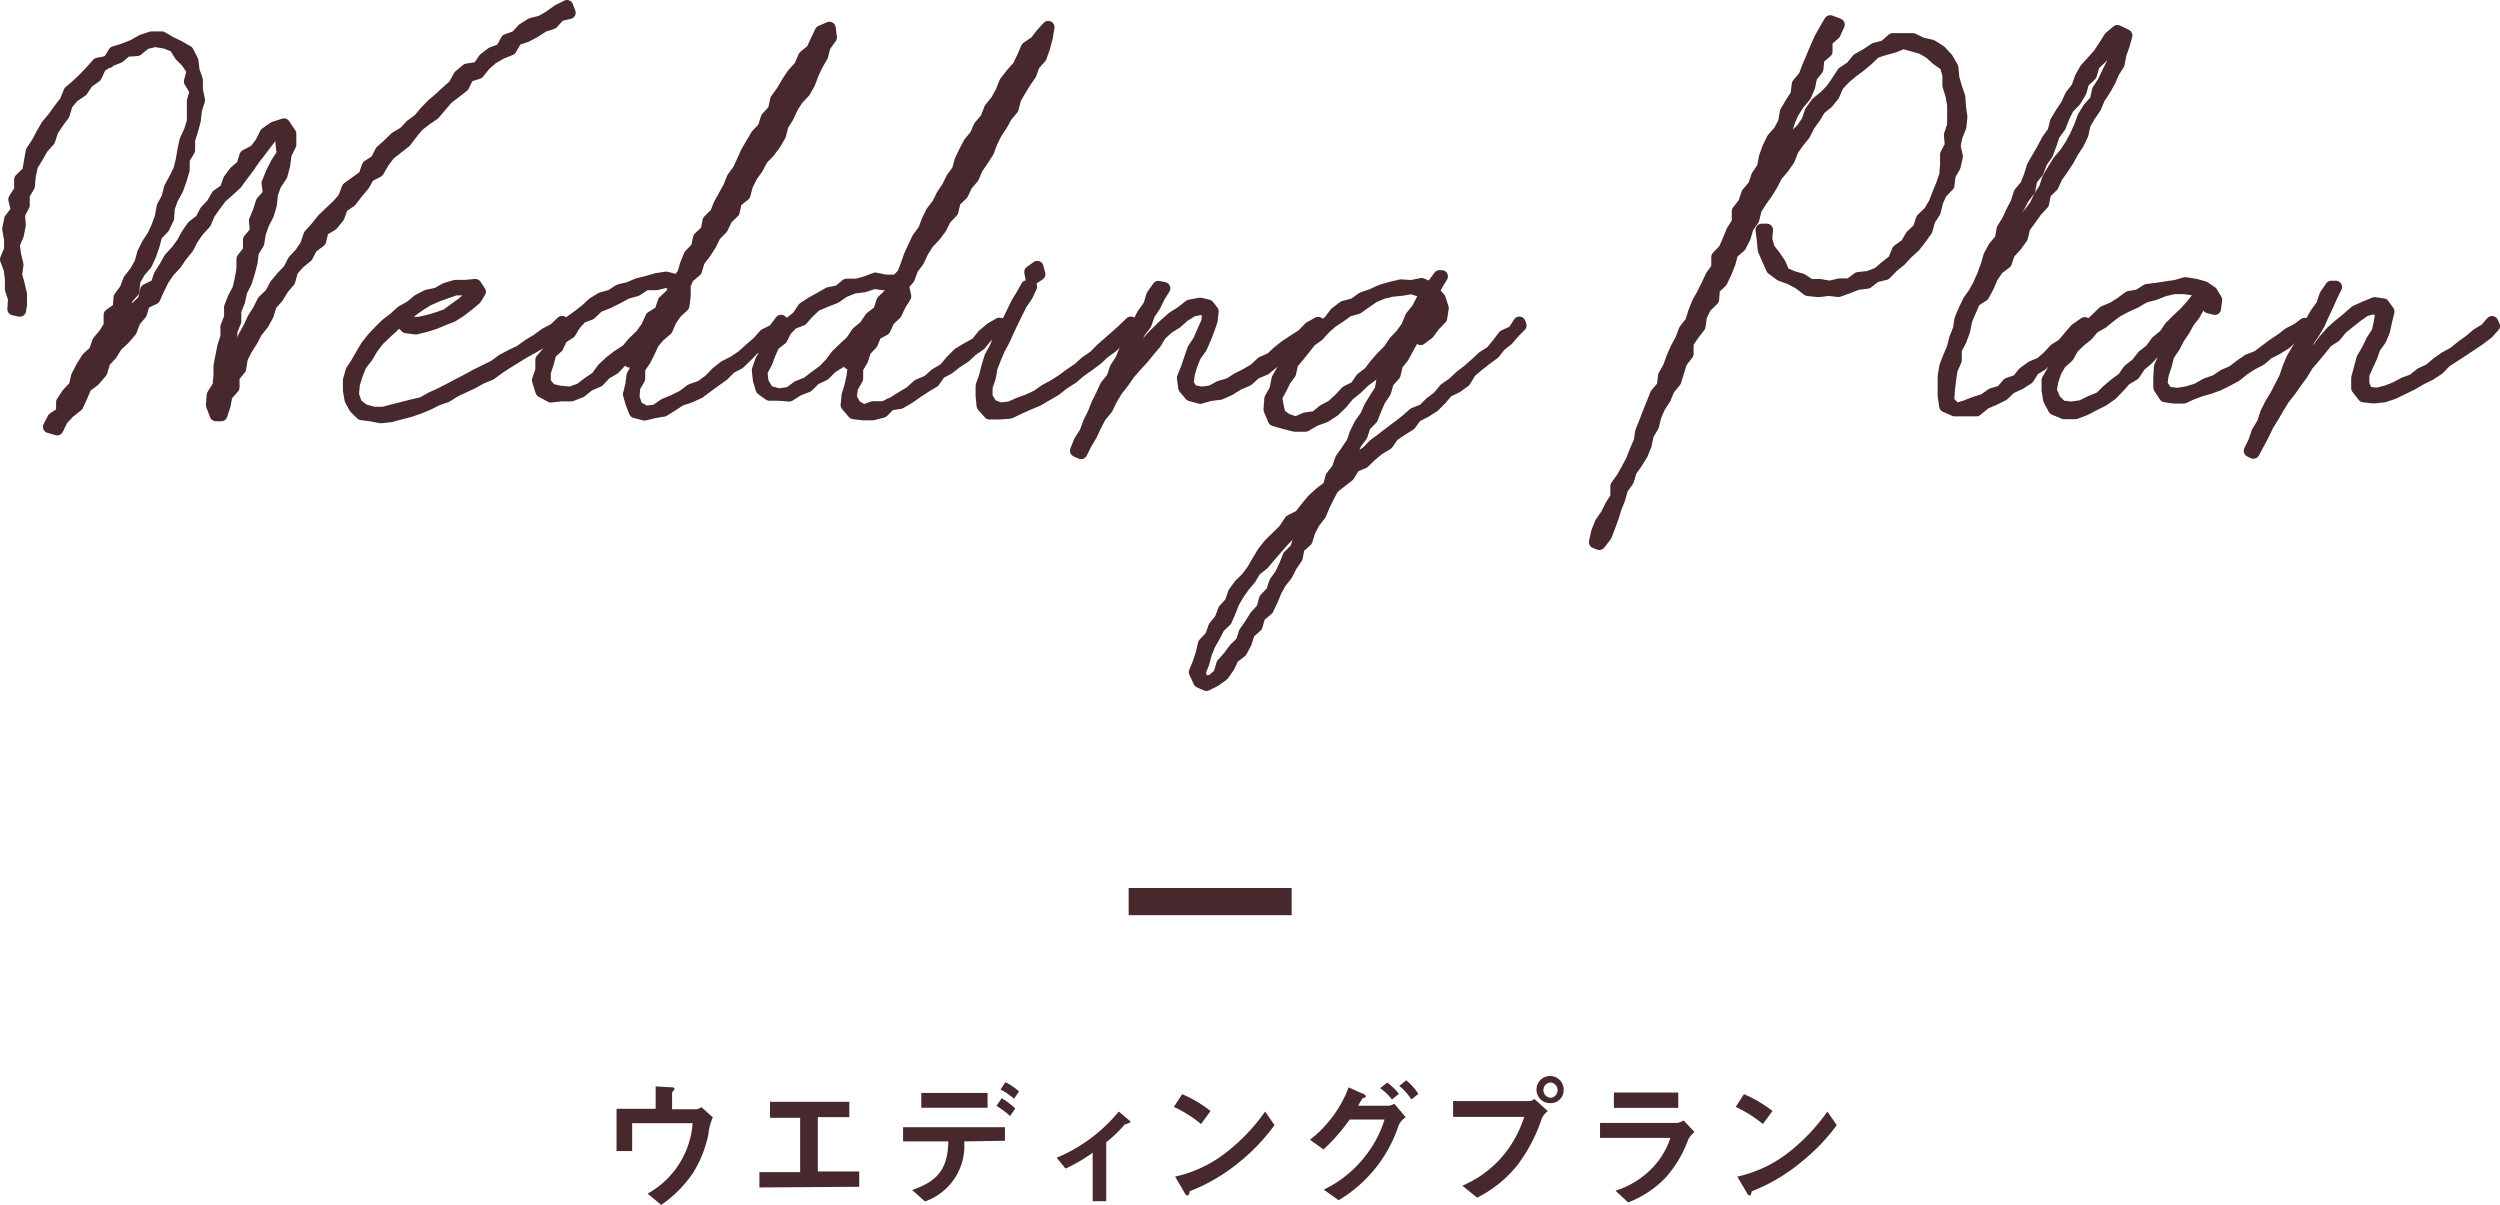 <svg xmlns="http://www.w3.org/2000/svg" width="184.09" height="88.73" viewBox="0 0 184.09 88.73"><defs><style>.cls-1,.cls-3{fill:none;stroke:#46282d;}.cls-1{stroke-miterlimit:10;stroke-width:2px;}.cls-2{fill:#46282d;}.cls-3{stroke-linecap:round;stroke-linejoin:round;stroke-width:0.92px;}</style></defs><title>h_w_plan</title><g id="レイヤー_2" data-name="レイヤー 2"><g id="レイヤー_1-2" data-name="レイヤー 1"><line class="cls-1" x1="83.11" y1="66.39" x2="95.11" y2="66.39"/><path class="cls-2" d="M52.17,83.48A8.6,8.6,0,0,1,51,86.42a9.22,9.22,0,0,1-2.31,2.31l-1-.84A6.44,6.44,0,0,0,51,82.71H46.55v2.05H45.4V81.65h2.88V80l1.06.06c.2,0,.32,0,.32.14s0,0-.07.11-.1.11-.1.16v1.21h1.79a.66.66,0,0,0,.36-.16l.85.76A3.73,3.73,0,0,0,52.17,83.48Z"/><path class="cls-2" d="M55.92,87.44V86.31h3v-4H56.7V81.13h5.84v1.13H60.22v4h3.05v1.13Z"/><path class="cls-2" d="M71,84.05a4.33,4.33,0,0,1-2.89,4.42l-.94-.84c1.76-.62,2.62-1.44,2.66-3.58H66.5V83H74v1Zm-3.16-2.48V80.48h4.88v1.09Zm6.54.61a7,7,0,0,0-1-.75l.38-.56a5.5,5.5,0,0,1,1,.75Zm.29-1.27a4.38,4.38,0,0,0-1-.68l.37-.54a4.57,4.57,0,0,1,1,.68Z"/><path class="cls-2" d="M82.82,82.8a9.66,9.66,0,0,1-1.36,1.31v4.34h-1V84.88a11.51,11.51,0,0,1-2,1.17l-.65-.8a11.74,11.74,0,0,0,4.57-3.4l.8.67s.07.06.07.1S82.9,82.79,82.82,82.8Z"/><path class="cls-2" d="M88.44,82.77a9,9,0,0,0-2-1.26l.61-.94a9.27,9.27,0,0,1,2.09,1.24Zm2.92,2.72a13.42,13.42,0,0,1-3.76,2.23c0,.14-.07.31-.15.31s-.15-.06-.22-.19l-.7-1.2a9.34,9.34,0,0,0,3.7-1.73,14,14,0,0,0,2.93-3.06l.69,1A14.06,14.06,0,0,1,91.36,85.49Z"/><path class="cls-2" d="M103,82.84a10.06,10.06,0,0,1-4.43,5.54l-1.1-.78a8.52,8.52,0,0,0,3.2-2.65,8.09,8.09,0,0,0,1.28-2.51H99.38a13.63,13.63,0,0,1-1.92,2.2l-1-.71a8.9,8.9,0,0,0,2.85-3.86l1,.45c.08,0,.26.12.26.21s-.06.08-.23.14a5.71,5.71,0,0,0-.33.55h2.23a.81.81,0,0,0,.43-.15l.84,1A1.44,1.44,0,0,0,103,82.84Zm-.5-1.88a4,4,0,0,0-.87-.83l.52-.41a4,4,0,0,1,.86.83Zm1.43,0a4.45,4.45,0,0,0-.89-1l.51-.41a4.3,4.3,0,0,1,.89,1Z"/><path class="cls-2" d="M113.53,82.37a12,12,0,0,1-1.76,3.38,8.82,8.82,0,0,1-3,2.44l-1.09-.88a8,8,0,0,0,3.32-2.62,8.62,8.62,0,0,0,1.24-2.45H107V81.08h5.65a.57.57,0,0,0,.33-.16l1,.9A1.33,1.33,0,0,0,113.53,82.37Zm.67-1.14a1,1,0,1,1,.94-1A.95.95,0,0,1,114.2,81.23Zm0-1.52a.56.56,0,0,0-.55.56.57.57,0,0,0,.55.57.57.57,0,0,0,0-1.13Z"/><path class="cls-2" d="M124.31,83.92a8.5,8.5,0,0,1-1.65,2.78,7.49,7.49,0,0,1-2.77,1.84l-.93-.86a6.52,6.52,0,0,0,2.8-1.77A5.81,5.81,0,0,0,123,83.79h-5.18v-1.1h5.66a1.17,1.17,0,0,0,.49-.19l.81.86A1.67,1.67,0,0,0,124.31,83.92Zm-5.47-2.34V80.45h4.74v1.13Z"/><path class="cls-2" d="M129.81,82.77a9,9,0,0,0-2-1.26l.61-.94a9.33,9.33,0,0,1,2.1,1.24Zm2.92,2.72A13.28,13.28,0,0,1,129,87.72c-.05.14-.07.31-.15.31s-.15-.06-.22-.19l-.7-1.2a9.36,9.36,0,0,0,3.71-1.73,14.09,14.09,0,0,0,2.92-3.06l.69,1A14.06,14.06,0,0,1,132.73,85.49Z"/><path class="cls-2" d="M6.71,5.26l.49-.55L8,4.55l.42-.69.72-.22.67-.27L10.46,3l.7-.23.75,0,.65.38.61.29.64.37.34.66.09.73.24.69,0,.74.16.74-.23.74-.08.74-.19.72-.23.71,0,.77-.4.67v.78l-.21.71-.25.71-.37.67-.26.7-.06.78-.33.69-.54.56-.19.73-.24.7-.31.68-.5.58-.36.65-.09.79L9.31,22l-.13.77-.38.64L8.26,24,8,24.69l-.46.58-.41.63-.25.71-.46.59-.22.72-.28.69-.48.73L6,28.69,6.22,28l.64-.45L7,26.69l.42-.6.66-.43L8.37,25l.43-.58.54-.51.21-.75.52-.52.53-.52.18-.76.75-.36.24-.71.39-.62.36-.64.5-.54.43-.59.35-.64.41-.59.6-.46.34-.65.5-.53.36-.63.62-.43.25-.72.42-.57.56-.48.23-.73.7-.37.44-.57.34-.69.61-.43.73-.23.45.67v.8l-.35.72-.1.79-.2.76-.45.66-.25.71-.08.77-.21.72-.35.68-.25.71L19,17.9l-.4.66-.09.76-.19.72-.22.72-.35.68-.16.74-.28.7v.78l-.29.71v.77l-.36.7-.25.72,0,.77-.28.72.08.77.28-.67.27-.69.36-.64.29-.68.32-.67.27-.69.36-.65.31-.67.4-.63.33-.66.55-.52.35-.66.47-.57.52-.54.34-.66.51-.55.41-.61.25-.74.5-.55.46-.58.54-.52.54-.51.5-.56.28-.74.62-.45.6-.43.26-.74.63-.41.34-.68.54-.48.52-.51.64-.38.5-.53.59-.43.47-.56.5-.52.55-.47.53-.49.55-.49.37-.68.56-.47L35.23,5l.43-.64.57-.44.71-.26.38-.7L38,2.72l.51-.55.62-.39.72-.18.63-.37L41.1.79l.65-.33.18.48-.73.17-.53.58L40,1.91l-.61.4-.66.35L38,2.9l-.41.72-.7.28-.65.38-.56.49-.47.59-.76.24-.35.73-.58.45-.59.45-.49.57-.48.57-.61.42-.59.46-.47.57-.45.6-.59.46-.59.46-.45.6-.38.66-.7.37-.38.66-.48.57-.45.59-.64.44-.27.74-.47.57-.69.41-.19.79-.62.46-.35.67-.6.49-.49.56-.21.76-.48.57-.39.64-.5.56-.22.74-.36.65-.47.59-.35.66-.4.63-.33.66-.12.76-.49.6,0,.78-.52.6-.14.73-.23.71H15.9l-.28-.74.06-.73.43-.68.07-.73v-.74l.14-.71.14-.72.23-.7,0-.75.27-.69,0-.75.27-.69.35-.66.16-.72.13-.72v-.76l.48-.62,0-.79.51-.61-.07-.8.28-.67.22-.7.53-.59-.1-.8.3-.75.36-.71.45-.7-.09-.83,0-.74-.74.23-.45.59-.44.58-.44.57-.41.6-.44.58-.44.6-.55.51-.57.5-.44.59-.43.61-.3.7-.51.55-.42.6-.35.67-.47.58-.42.61-.51.55-.42.62-.33.67-.31.69-.76.36-.22.75-.48.57-.27.72-.49.57-.56.52-.39.63-.51.55-.22.75L6.92,28l-.63.47-.29.7-.32.69-.62.49-.51.55-.34.7-.59-.17.32-.61.65-.43,0-.78L5,29l.52-.55.17-.74L6.06,27l.39-.62L7,25.88l.24-.71.48-.58L8.09,24l0-.81.67-.48.06-.8.44-.6.26-.69L10,20l.36-.64.2-.73.33-.66.41-.62.31-.68.25-.7.13-.75.36-.65.18-.73.36-.66.33-.67.18-.72.12-.73.16-.72L14,9.64l.22-.71,0-.75,0-.74.21-.73L14,6l.21-.79-.42-.64-.51-.52-.39-.64-.7-.28L11.42,3l-.73.18-.6.49-.78.05-.57.48L8,4.48l-.62.41-.34.73-.61.43-.41.62-.64.43-.48.57-.22.75L4.25,9l-.41.62-.23.71-.51.57-.37.65-.39.64-.16.74-.07.76-.38.66,0,.76-.35.68.06.77-.14.73L1,18l.09.75.18.74-.1.74.19.72.17.71v.78l-.07.42L1,22.76,1.05,22l-.23-.7,0-.74-.09-.73L.46,19.1l.3-.73v-.74l-.14-.76.15-.73.5-.65-.2-.81L1.5,14l0-.78.59-.58.13-.74.13-.75.41-.62.35-.66.37-.64.48-.57.43-.6.45-.58.29-.72.56-.48L6.2,5.8Z"/><path class="cls-3" d="M6.71,5.26l.49-.55L8,4.55l.42-.69.72-.22.67-.27L10.46,3l.7-.23.75,0,.65.38.61.29.64.37.34.66.09.73.24.69,0,.74.16.74-.23.74-.08.74-.19.72-.23.71,0,.77-.4.67v.78l-.21.71-.25.71-.37.67-.26.7-.06.78-.33.69-.54.56-.19.73-.24.7-.31.68-.5.58-.36.65-.09.79L9.31,22l-.13.77-.38.64L8.26,24,8,24.69l-.46.58-.41.63-.25.71-.46.59-.22.72-.28.69-.48.73L6,28.69,6.22,28l.64-.45L7,26.69l.42-.6.66-.43L8.37,25l.43-.58.54-.51.21-.75.52-.52.53-.52.18-.76.75-.36.24-.71.39-.62.36-.64.5-.54.43-.59.35-.64.41-.59.6-.46.34-.65.5-.53.36-.63.62-.43.25-.72.42-.57.56-.48.23-.73.7-.37.44-.57.34-.69.61-.43.73-.23.45.67v.8l-.35.72-.1.79-.2.76-.45.66-.25.71-.08.77-.21.72-.35.68-.25.71L19,17.9l-.4.66-.09.76-.19.72-.22.72-.35.68-.16.74-.28.7v.78l-.29.71v.77l-.36.7-.25.72,0,.77-.28.72.08.77.28-.67.27-.69.36-.64.29-.68.32-.67.27-.69.36-.65.31-.67.4-.63.33-.66.55-.52.35-.66.47-.57.52-.54.34-.66.51-.55.41-.61.25-.74.5-.55.46-.58.54-.52.54-.51.5-.56.28-.74.62-.45.6-.43.26-.74.63-.41.34-.68.54-.48.52-.51.64-.38.5-.53.59-.43.47-.56.5-.52.55-.47.53-.49.55-.49.37-.68.56-.47L35.23,5l.43-.64.57-.44.71-.26.38-.7L38,2.72l.51-.55.62-.39.72-.18.63-.37L41.1.79l.65-.33.18.48-.73.17-.53.58L40,1.91l-.61.4-.66.35L38,2.9l-.41.72-.7.28-.65.38-.56.49-.47.59-.76.24-.35.73-.58.45-.59.45-.49.57-.48.57-.61.42-.59.46-.47.57-.45.6-.59.46-.59.46-.45.6-.38.66-.7.37-.38.66-.48.57-.45.59-.64.44-.27.74-.47.57-.69.41-.19.79-.62.46-.35.67-.6.49-.49.56-.21.76-.48.57-.39.64-.5.56-.22.74-.36.65-.47.59-.35.66-.4.63-.33.66-.12.76-.49.6,0,.78-.52.6-.14.73-.23.71H15.9l-.28-.74.06-.73.43-.68.07-.73v-.74l.14-.71.14-.72.23-.7,0-.75.27-.69,0-.75.27-.69.35-.66.16-.72.13-.72v-.76l.48-.62,0-.79.51-.61-.07-.8.28-.67.22-.7.53-.59-.1-.8.3-.75.36-.71.45-.7-.09-.83,0-.74-.74.23-.45.59-.44.58-.44.57-.41.6-.44.58-.44.6-.55.51-.57.5-.44.59-.43.61-.3.7-.51.55-.42.6-.35.67-.47.58-.42.61-.51.55-.42.62-.33.67-.31.69-.76.36-.22.75-.48.57-.27.72-.49.57-.56.52-.39.63-.51.55-.22.75L6.92,28l-.63.47-.29.7-.32.69-.62.49-.51.55-.34.7-.59-.17.32-.61.65-.43,0-.78L5,29l.52-.55.17-.74L6.06,27l.39-.62L7,25.88l.24-.71.48-.58L8.09,24l0-.81.67-.48.06-.8.44-.6.26-.69L10,20l.36-.64.2-.73.33-.66.41-.62.31-.68.25-.7.13-.75.36-.65.18-.73.36-.66.33-.67.18-.72.12-.73.16-.72L14,9.64l.22-.71,0-.75,0-.74.21-.73L14,6l.21-.79-.42-.64-.51-.52-.39-.64-.7-.28L11.42,3l-.73.18-.6.49-.78.05-.57.48L8,4.48l-.62.41-.34.73-.61.43-.41.62-.64.43-.48.57-.22.75L4.25,9l-.41.62-.23.71-.51.57-.37.65-.39.64-.16.74-.07.76-.38.66,0,.76-.35.68.06.77-.14.73L1,18l.09.75.18.74-.1.74.19.72.17.71v.78l-.07.42L1,22.76,1.05,22l-.23-.7,0-.74-.09-.73L.46,19.1l.3-.73v-.74l-.14-.76.15-.73.5-.65-.2-.81L1.5,14l0-.78.59-.58.13-.74.13-.75.41-.62.35-.66.37-.64.48-.57.43-.6.45-.58.29-.72.56-.48L6.2,5.8Z"/><path class="cls-2" d="M27,26.29l-.46.59-.28.7-.22.72-.07.75.24.72.57.44.71.2.75,0,.71-.19.72-.18.71-.18.73-.17.65-.37.67-.3.66-.34.66-.35.66-.34.65-.36.67-.33.67-.33.6-.44.66-.35.67-.32.6-.44.64-.38.6-.44.66-.35.56-.53.15.26-.49.47-.62.38-.61.39-.63.37-.64.35-.61.38-.62.38-.61.4-.58.43-.68.28-.63.35-.66.31-.66.31-.62.39-.69.24-.65.33-.67.28-.7.24-.7.18-.71.19-.73.08-.71-.14-.7-.09L26.14,30l-.32-.59-.11-.69,0-.71.19-.69.39-.6.35-.61L27,25.5l.45-.57.5-.53.52-.51.58-.44.54-.49.64-.36.57-.47.65-.34.73-.15.64-.36.7-.21.74,0L35,21l.32.48L35,22l-.54.45-.56.43-.6.38-.66.26-.65.27-.67.21-.69.17-.71-.09-.52-.51-.53.5-.52.48-.52.5-.43.57Zm7.29-5-.74,0-.7.24-.69.25-.67.3-.63.39-.59.43-.61.41.49.48.7,0,.68-.15.68-.2.68-.24.58-.43.58-.41.53-.47.3-.53Z"/><path class="cls-3" d="M27,26.29l-.46.59-.28.7-.22.72-.07.75.24.72.57.44.71.2.75,0,.71-.19.72-.18.71-.18.73-.17.65-.37.67-.3.66-.34.66-.35.66-.34.65-.36.67-.33.67-.33.6-.44.66-.35.67-.32.6-.44.64-.38.6-.44.66-.35.56-.53.15.26-.49.47-.62.38-.61.39-.63.37-.64.35-.61.38-.62.38-.61.4-.58.43-.68.28-.63.35-.66.31-.66.31-.62.39-.69.24-.65.33-.67.28-.7.24-.7.18-.71.19-.73.08-.71-.14-.7-.09L26.14,30l-.32-.59-.11-.69,0-.71.19-.69.39-.6.35-.61L27,25.5l.45-.57.5-.53.52-.51.58-.44.54-.49.64-.36.57-.47.65-.34.73-.15.64-.36.7-.21.74,0L35,21l.32.48L35,22l-.54.45-.56.43-.6.38-.66.26-.65.27-.67.21-.69.17-.71-.09-.52-.51-.53.5-.52.48-.52.5-.43.57Zm7.29-5-.74,0-.7.24-.69.25-.67.3-.63.39-.59.43-.61.41.49.48.7,0,.68-.15.68-.2.68-.24.58-.43.58-.41.53-.47.3-.53Z"/><path class="cls-2" d="M56.24,9.42l.24-.74L57,8.12l.17-.78.44-.61L58,6.06l.42-.62.51-.56.3-.71.59-.49L60.13,3l.32-.67.63-.27.09.7-.47.65-.18.72-.37.63-.31.66-.26.69-.35.63-.52.55-.39.61L58,8.6l-.39.62-.19.73-.36.63-.44.59-.52.54-.34.65-.43.6-.33.66-.2.73-.62.48-.17.76-.54.53-.31.67-.53.54L52.3,18l-.4.62-.45.58-.22.73-.59.49L50.4,21l0,.79-.09.72-.54.5-.4.57-.29.68-.55.46-.45.53-.29.63-.32.64-.42.61v.75l-.37.65-.05.73.24.71.67.37.75-.1.64-.44.69-.29.67-.33.6-.45.73-.26.61-.44.53-.55.59-.47.69-.35.64-.43.56-.51.57-.49.51-.57.68-.34.51-.68.35.25-.75.41-.49.54-.56.47-.61.39-.5.52-.53.51-.65.34-.52.53-.59.42-.59.43-.59.44-.67.31-.7.23-.62.4-.62.39-.72.12-.69.17-.69-.18-.25-.63-.19-.66.17-.69.09-.7.36-.63.17-.69.22-.38-.4.39-.57.27-.13-.12.55-.4.35-.61.5-.43.38-.61.26-.69.44-.45-.57.4-.42.62-.57.48-.35.7-.56.5-.5.56-.52.55-.65.39-.52.55-.71.3-.59.48-.7.27-.76,0-.73.08-.69-.37L39.63,28l.25-.73,0-.77.49-.57.34-.61.39-.6.57-.44L42,23.7l.59-.42.56-.44.53-.49.61-.37.71-.2.6-.39.7-.17.66-.28.69-.17.69-.2.72-.11.86.23.41-.53.2-.7.28-.67.52-.54.16-.73.56-.52.14-.74.54-.53.27-.68.35-.63.35-.64.27-.67.43-.59.3-.65.3-.67.36-.61.37-.63ZM49.1,20.72l-.77.19-.79,0-.68.45-.73.2-.68.37-.69.34-.73.29-.56.54-.68.26-.47.52-.37.61-.61.39-.3.65-.53.48-.17.68-.24.73,0,.76.45.52.67.16.78.07.73-.26.6-.46.62-.42.45-.62.54-.51.59-.45.65-.42.48-.57.55-.52.44-.61.32-.71.67-.42.25-.75.56-.52.3-.63Zm-.73,3.59.59-.63.61-.49.19-.77.32-.66.06-.27-.39.68-.51.64-.3.78ZM60.6,3.51l.12-.62.38-.56-.64.84L60,3.73l-.36.65L59.21,5l-.5.56-.27.7-.55.53-.3.69-.21.73-.54.55-.23.73-.53.54-.23.71-.39.61-.34.65-.27.68-.36.63-.53.54-.38.62-.29.68-.37.62-.17.74-.34.65-.41.61-.48.71.57-.63.44-.58.34-.63.21-.73.61-.46.18-.75.53-.52.3-.66.51-.54.35-.64.38-.61.42-.6.19-.74.56-.51.21-.72.49-.55L58,7.89l.54-.53.34-.65L59.06,6l.43-.59.29-.66.32-.65Z"/><path class="cls-3" d="M56.24,9.42l.24-.74L57,8.12l.17-.78.44-.61L58,6.06l.42-.62.51-.56.3-.71.59-.49L60.13,3l.32-.67.63-.27.09.7-.47.65-.18.72-.37.63-.31.66-.26.69-.35.63-.52.55-.39.61L58,8.6l-.39.62-.19.73-.36.63-.44.59-.52.54-.34.65-.43.6-.33.66-.2.73-.62.48-.17.76-.54.53-.31.67-.53.54L52.3,18l-.4.62-.45.58-.22.73-.59.49L50.4,21l0,.79-.09.72-.54.5-.4.57-.29.68-.55.46-.45.53-.29.63-.32.64-.42.61v.75l-.37.65-.05.73.24.71.67.37.75-.1.64-.44.69-.29.67-.33.6-.45.73-.26.61-.44.53-.55.59-.47.69-.35.64-.43.56-.51.57-.49.51-.57.68-.34.51-.68.35.25-.75.41-.49.54-.56.47-.61.39-.5.52-.53.51-.65.34-.52.53-.59.42-.59.43-.59.44-.67.31-.7.23-.62.4-.62.39-.72.12-.69.17-.69-.18-.25-.63-.19-.66.17-.69.09-.7.36-.63.17-.69.22-.38-.4.39-.57.27-.13-.12.55-.4.35-.61.5-.43.38-.61.26-.69.44-.45-.57.4-.42.62-.57.48-.35.7-.56.5-.5.56-.52.55-.65.39-.52.55-.71.3-.59.48-.7.27-.76,0-.73.08-.69-.37L39.63,28l.25-.73,0-.77.49-.57.34-.61.39-.6.57-.44L42,23.7l.59-.42.56-.44.53-.49.61-.37.71-.2.6-.39.7-.17.66-.28.69-.17.69-.2.72-.11.86.23.41-.53.2-.7.28-.67.52-.54.16-.73.56-.52.14-.74.54-.53.27-.68.35-.63.35-.64.27-.67.43-.59.3-.65.3-.67.36-.61.37-.63ZM49.1,20.72l-.77.19-.79,0-.68.45-.73.2-.68.37-.69.34-.73.29-.56.54-.68.26-.47.52-.37.61-.61.39-.3.65-.53.48-.17.68-.24.73,0,.76.45.52.67.16.78.07.73-.26.6-.46.62-.42.45-.62.54-.51.59-.45.65-.42.48-.57.55-.52.44-.61.32-.71.67-.42.25-.75.56-.52.3-.63Zm-.73,3.59.59-.63.61-.49.19-.77.32-.66.06-.27-.39.68-.51.64-.3.78ZM60.6,3.51l.12-.62.38-.56-.64.84L60,3.73l-.36.65L59.21,5l-.5.56-.27.7-.55.53-.3.69-.21.73-.54.55-.23.73-.53.54-.23.71-.39.61-.34.65-.27.68-.36.63-.53.54-.38.62-.29.68-.37.62-.17.74-.34.65-.41.61-.48.71.57-.63.44-.58.34-.63.21-.73.61-.46.18-.75.53-.52.3-.66.51-.54.35-.64.38-.61.42-.6.19-.74.56-.51.21-.72.49-.55L58,7.89l.54-.53.34-.65L59.06,6l.43-.59.29-.66.32-.65Z"/><path class="cls-2" d="M72.14,9.32l.5-.59L72.92,8l.48-.59.36-.66.28-.7.47-.6L75,4.9l.33-.68.3-.69.65-.45.43-.56L77.19,2l-.13.78-.2.75-.25.69-.5.56-.25.69L75.49,6l-.38.62-.37.63L74.55,8l-.47.56-.35.64-.41.61-.32.66-.26.69-.39.61-.42.61-.29.68-.48.56-.32.67-.55.52-.18.76-.52.54-.33.66-.44.59-.51.54-.39.62-.31.67-.44.59-.26.7-.44.52.17.83-.39.62-.3.64-.52.49-.31.67-.65.35-.28.68-.5.53-.22.69-.37.63v.75l-.37.65-.11.74.37.65.62.33.68-.25.79,0,.69-.32.63-.4.65-.39.56-.51.72-.3.56-.5.66-.39.5-.59.54-.54.66-.4.67-.37.48-.6.57-.48.61-.36.28.07-.66.42-.57.44-.47.58-.6.41-.53.5-.61.39-.57.45-.65.34-.44.63-.63.38-.61.4-.6.42-.63.37-.76.12L65,30.3l-.72.19-.72,0-.7-.08-.5-.58.07-.73.21-.68.15-.68.09-.72.26-.66.3-.49-.47.46-.42.43-.21-.22.59-.34.33-.64.52-.42.43-.6.2-.71.39-.72-.43.74-.47.59-.49.56-.46.59-.6.47-.48.58-.65.4-.53.53L60,27.9l-.54.53-.7.27-.64.41-.75-.06-.71,0-.56-.4L55.9,28l-.08-.74.24-.7.36-.61.32-.64.41-.58.45-.55.61-.4.55-.45.42-.63.6-.39.63-.35.63-.36.72-.14.58-.48h.76l.68-.19.68-.26.71.15.86,0,.48-.49.26-.67.24-.69.3-.65.31-.65.44-.59.25-.68.32-.65.45-.58.32-.65.4-.6.32-.65.43-.59.2-.71.31-.66.33-.63.47-.57Zm-7,11.6-.77-.1-.74.24-.77.1-.72.29-.64.44-.72.28-.72.31L59.5,23l-.46.53-.7.27-.48.5-.33.64-.57.44-.29.64-.24.65-.38.7.09.79.41.68.78.22.79-.11.63-.46.7-.28.59-.46.61-.44.52-.54.45-.6.54-.52.55-.51.42-.63.58-.48.42-.63.62-.47.24-.75.55-.52.32-.63Zm-.53,3.32.47-.5.38-.67.5-.57.25-.72,0-.3-.44.65-.5.66-.32.76ZM76.5,3.43l.38-.5L77,2.36l-.59.71L76,3.69l-.29.69L75.23,5l-.48.57-.3.69-.25.71-.6.51-.34.65L73,8.82l-.52.56-.28.69-.3.67-.52.54-.27.68-.39.61-.39.62-.37.63-.19.72-.47.58-.33.65-.39.62-.3.67-.23.7-.36.62.38-.58.3-.66.49-.54.33-.65.55-.51.17-.75.52-.52.32-.66.42-.59.5-.54.37-.63.28-.68.41-.6L73,9.76l.42-.6.32-.65L74.22,8l.29-.66L75,6.71,75.16,6l.55-.52.09-.77.53-.55Z"/><path class="cls-3" d="M72.14,9.32l.5-.59L72.92,8l.48-.59.36-.66.28-.7.47-.6L75,4.9l.33-.68.3-.69.65-.45.43-.56L77.19,2l-.13.78-.2.75-.25.69-.5.56-.25.69L75.49,6l-.38.62-.37.63L74.55,8l-.47.56-.35.64-.41.61-.32.66-.26.69-.39.61-.42.61-.29.68-.48.56-.32.67-.55.52-.18.76-.52.54-.33.66-.44.59-.51.54-.39.62-.31.67-.44.59-.26.7-.44.52.17.83-.39.62-.3.64-.52.49-.31.67-.65.35-.28.68-.5.53-.22.69-.37.63v.75l-.37.65-.11.74.37.65.62.33.68-.25.79,0,.69-.32.63-.4.65-.39.56-.51.72-.3.56-.5.66-.39.5-.59.54-.54.66-.4.67-.37.48-.6.57-.48.61-.36.28.07-.66.42-.57.44-.47.58-.6.41-.53.5-.61.39-.57.45-.65.34-.44.63-.63.38-.61.4-.6.42-.63.37-.76.12L65,30.3l-.72.19-.72,0-.7-.08-.5-.58.07-.73.21-.68.15-.68.09-.72.26-.66.3-.49-.47.46-.42.43-.21-.22.59-.34.33-.64.52-.42.43-.6.2-.71.39-.72-.43.74-.47.59-.49.56-.46.59-.6.47-.48.58-.65.4-.53.53L60,27.9l-.54.53-.7.27-.64.41-.75-.06-.71,0-.56-.4L55.9,28l-.08-.74.24-.7.36-.61.32-.64.41-.58.45-.55.61-.4.55-.45.42-.63.6-.39.63-.35.63-.36.72-.14.58-.48h.76l.68-.19.68-.26.71.15.86,0,.48-.49.26-.67.24-.69.3-.65.31-.65.44-.59.25-.68.32-.65.45-.58.32-.65.4-.6.32-.65.43-.59.2-.71.31-.66.33-.63.47-.57Zm-7,11.6-.77-.1-.74.24-.77.1-.72.29-.64.44-.72.28-.72.31L59.5,23l-.46.53-.7.27-.48.5-.33.64-.57.44-.29.64-.24.65-.38.7.09.79.41.68.78.22.79-.11.63-.46.7-.28.59-.46.61-.44.52-.54.45-.6.54-.52.55-.51.42-.63.58-.48.42-.63.62-.47.24-.75.55-.52.32-.63Zm-.53,3.32.47-.5.38-.67.5-.57.25-.72,0-.3-.44.65-.5.66-.32.76ZM76.5,3.43l.38-.5L77,2.36l-.59.71L76,3.69l-.29.69L75.23,5l-.48.57-.3.69-.25.71-.6.51-.34.65L73,8.82l-.52.56-.28.69-.3.67-.52.54-.27.68-.39.61-.39.62-.37.63-.19.72-.47.58-.33.65-.39.62-.3.67-.23.7-.36.62.38-.58.3-.66.49-.54.33-.65.55-.51.17-.75.52-.52.32-.66.42-.59.5-.54.37-.63.28-.68.41-.6L73,9.76l.42-.6.32-.65L74.22,8l.29-.66L75,6.71,75.16,6l.55-.52.09-.77.53-.55Z"/><path class="cls-2" d="M75.71,29.48l.66-.31.6-.42.64-.35.62-.39.58-.43.61-.41.55-.5.61-.41.52-.53.55-.48.55-.48.54-.49.53-.51.22.17-.48.55-.58.47-.53.54-.61.44-.55.51-.61.45-.61.43-.57.49-.64.4-.59.47-.65.38-.65.38-.7.29-.68.31-.68.32-.75.06-.75,0-.49-.56-.07-.72,0-.74.25-.71.18-.72.22-.71.36-.65.28-.69.32-.67.37-.65.31-.64.31-.64.38-.62.34-.61.29,0-.31.67-.42.61-.33.66-.32.66-.32.67-.3.67-.35.65-.29.68-.27.69-.13.73-.24.71v.74l.37.61.65.25.72-.08.67-.3Zm.67-9.81.14.52-.54.37-.1-.53Z"/><path class="cls-3" d="M75.71,29.48l.66-.31.6-.42.64-.35.62-.39.58-.43.61-.41.55-.5.61-.41.52-.53.55-.48.55-.48.54-.49.53-.51.22.17-.48.55-.58.47-.53.54-.61.44-.55.51-.61.45-.61.43-.57.49-.64.4-.59.47-.65.38-.65.38-.7.29-.68.31-.68.32-.75.06-.75,0-.49-.56-.07-.72,0-.74.25-.71.18-.72.22-.71.36-.65.28-.69.32-.67.37-.65.31-.64.31-.64.38-.62.34-.61.29,0-.31.67-.42.61-.33.66-.32.66-.32.67-.3.67-.35.65-.29.68-.27.69-.13.73-.24.71v.74l.37.61.65.25.72-.08.67-.3Zm.67-9.81.14.52-.54.37-.1-.53Z"/><path class="cls-2" d="M97.06,23.79l.21.2-.6.43-.55.5-.63.39-.6.45-.52.55-.64.38-.58.48-.71.29-.56.51-.7.3-.64.4-.69.31-.75.09-.72.21-.72-.2-.44-.53-.1-.72.28-.69.24-.71.24-.71.42-.63.3-.69.31-.69L89,23l-.51-.29-.71.16-.62.39-.54.48-.63.4-.54.49-.39.64-.47.55-.48.59-.51.55-.49.57-.43.62-.47.6-.39.65-.33.68-.49.59-.35.67-.32.69-.39.65-.33.67-.36-.16.28-.71.41-.63.26-.71.33-.67.28-.7.33-.67.31-.67.48-.6.24-.71.41-.63.27-.69.3-.68.39-.64.3-.7.35-.66.45-.62.22-.74.44-.62.42.09-.39.63-.33.67-.41.62-.25.71-.46.6-.3.69-.32.67-.32.67-.33.67-.35.66-.32.67-.38.64-.38.69.4-.67.46-.58.37-.65.48-.56.51-.55.42-.6.43-.59.45-.63.54-.55.56-.54.58-.51L87,23l.61-.48.76-.14.58.13.33.42-.08.69-.23.67-.26.66-.29.65-.43.6-.27.66-.2.69-.09.7.35.54.69.14.71-.09.64-.35.7-.2.61-.39.64-.32.62-.37.54-.5.67-.3.53-.49.57-.45.61-.4.61-.39.51-.53Z"/><path class="cls-3" d="M97.06,23.79l.21.2-.6.43-.55.5-.63.39-.6.45-.52.55-.64.38-.58.48-.71.29-.56.51-.7.3-.64.4-.69.31-.75.09-.72.21-.72-.2-.44-.53-.1-.72.28-.69.24-.71.24-.71.42-.63.3-.69.31-.69L89,23l-.51-.29-.71.16-.62.39-.54.48-.63.4-.54.49-.39.64-.47.55-.48.59-.51.55-.49.57-.43.62-.47.6-.39.65-.33.68-.49.59-.35.67-.32.69-.39.65-.33.67-.36-.16.28-.71.41-.63.26-.71.33-.67.28-.7.33-.67.31-.67.48-.6.24-.71.41-.63.27-.69.3-.68.39-.64.3-.7.35-.66.45-.62.22-.74.44-.62.42.09-.39.63-.33.67-.41.62-.25.71-.46.6-.3.69-.32.67-.32.67-.33.67-.35.66-.32.67-.38.64-.38.69.4-.67.46-.58.37-.65.48-.56.51-.55.42-.6.43-.59.45-.63.54-.55.56-.54.58-.51L87,23l.61-.48.76-.14.58.13.33.42-.08.69-.23.67-.26.66-.29.65-.43.6-.27.66-.2.69-.09.7.35.54.69.14.71-.09.64-.35.7-.2.61-.39.64-.32.62-.37.54-.5.67-.3.53-.49.57-.45.61-.4.61-.39.51-.53Z"/><path class="cls-2" d="M106,20.35h.16l-.31.5-.31.61L106,22l.22.68-.11.74-.52.54-.42.57-.56.42-.2-.16.51-.54.57-.5.32-.68.13-.76-.44-.77-.18.85-.39.62-.34.64-.46.58L104,25l-.35.63-.34.64-.46.58-.17.73-.5.56-.2.71-.41.61-.29.67-.27.68-.53.54-.23.71-.44.59-.29.67-.34.64-.41.6-.29.68.6-.44.56-.48.45-.62.6-.42.52-.53.6-.44.58-.45.59-.44.58-.45.55-.49.71-.28.52-.52.59-.44.47-.58.61-.42.53-.5.58-.45.55-.48.54-.5.62-.4.47-.57.45-.59.71-.33.42-.65.07.2-.44.44L111,25l-.58.46L110,26l-.6.44-.58.46-.56.47-.4.67-.6.44-.69.33-.48.57-.52.52-.63.4-.67.34-.45.61-.63.39-.61.41-.44.63-.64.38-.56.47-.53.51-.71.3-.4.67-.58.45-.58.46-.34.64-.32.65-.28.67-.45.58-.34.63-.22.71-.58.51-.14.75-.41.6-.33.65-.46.58-.35.64-.28.68-.32.66-.6.5-.21.73-.56.5-.23.72-.34.64-.61.47-.31.67-.42.59-.6.43-.61.3-.51-.23L88,49.49l.28-.68.22-.68.17-.72.52-.55.24-.69.46-.57.26-.69.49-.54.24-.71.43-.59.52-.51.43-.58.38-.66.4-.66.47-.59.55-.53.53-.53.43-.65.71-.36.47-.6.48-.58.56-.51.62-.46.2-.74.46-.58.24-.71.42-.6.42-.62.24-.7.33-.66.43-.6.3-.68.38-.62.4-.62.14-.75.51-.56.37-.63.13-.76.55-.54.13-.75.41-.6.38-.73-.53.64-.36.66-.46.58-.58.48-.45.59-.38.66-.47.58-.61.45-.56.54-.61.49-.5.61-.57.55-.66.43-.75.27-.68.4-.8,0-.74-.19-.77-.22-.32-.76.06-.8.38-.69.15-.77.38-.67.53-.5.31-.64.53-.48.32-.66.64-.37.51-.48.57-.41.47-.62.6-.46.76-.2.61-.44.71-.25.68-.31.72-.21.73-.17.76.05.76-.15.69.28ZM92.4,42l-.36.61-.46.54-.41.58-.36.62-.26.67-.29.66-.53.51-.32.64-.36.62-.27.67-.18.69-.27.68.18.75.75-.11.54-.48.22-.74.48-.54.43-.58.52-.51.23-.71.41-.59.38-.61.5-.54.2-.72.51-.53.23-.7.42-.59.31-.66.27-.68.54-.53.22-.7.44-.58.29-.67.34-.63.4-.6.29-.67-.58.47-.53.53-.38.65-.54.5-.44.59-.51.53-.49.56-.48.55-.48.57Zm11.54-20.8-.71.12-.72.07-.71.17-.66.28-.6.42-.58.41-.71.2-.58.42-.6.39-.53.47-.48.53-.58.42-.44.56-.44.55-.46.54-.16.73L94.6,28l-.3.61-.34.62.11.7.15.62.53.36.67.23.7-.31.75-.1.58-.48.65-.35.55-.5.5-.54.69-.35.42-.62.59-.45.44-.58.48-.55.52-.52.41-.61.5-.53.43-.59.29-.72.48-.6.35-.68.43-.53-.57-.12Z"/><path class="cls-3" d="M106,20.35h.16l-.31.5-.31.61L106,22l.22.68-.11.74-.52.54-.42.57-.56.42-.2-.16.51-.54.57-.5.32-.68.13-.76-.44-.77-.18.85-.39.62-.34.64-.46.58L104,25l-.35.63-.34.64-.46.58-.17.73-.5.56-.2.71-.41.61-.29.67-.27.68-.53.54-.23.71-.44.59-.29.67-.34.64-.41.6-.29.68.6-.44.56-.48.45-.62.6-.42.52-.53.6-.44.58-.45.59-.44.58-.45.55-.49.71-.28.52-.52.59-.44.47-.58.61-.42.53-.5.58-.45.55-.48.54-.5.62-.4.47-.57.45-.59.71-.33.42-.65.07.2-.44.44L111,25l-.58.46L110,26l-.6.44-.58.46-.56.47-.4.67-.6.44-.69.33-.48.57-.52.52-.63.4-.67.34-.45.61-.63.39-.61.41-.44.63-.64.38-.56.47-.53.51-.71.3-.4.67-.58.45-.58.46-.34.64-.32.65-.28.67-.45.58-.34.63-.22.71-.58.51-.14.75-.41.6-.33.65-.46.58-.35.64-.28.68-.32.66-.6.5-.21.73-.56.5-.23.72-.34.64-.61.47-.31.67-.42.59-.6.43-.61.3-.51-.23L88,49.49l.28-.68.22-.68.17-.72.52-.55.24-.69.46-.57.26-.69.49-.54.24-.71.43-.59.52-.51.43-.58.38-.66.4-.66.47-.59.55-.53.53-.53.43-.65.71-.36.47-.6.48-.58.56-.51.62-.46.2-.74.46-.58.24-.71.42-.6.42-.62.24-.7.33-.66.43-.6.3-.68.38-.62.4-.62.14-.75.51-.56.37-.63.13-.76.55-.54.13-.75.41-.6.38-.73-.53.64-.36.66-.46.58-.58.48-.45.59-.38.66-.47.58-.61.45-.56.54-.61.49-.5.61-.57.55-.66.43-.75.27-.68.4-.8,0-.74-.19-.77-.22-.32-.76.06-.8.38-.69.15-.77.38-.67.53-.5.31-.64.53-.48.32-.66.64-.37.51-.48.57-.41.47-.62.6-.46.76-.2.61-.44.71-.25.68-.31.72-.21.73-.17.76.05.76-.15.69.28ZM92.4,42l-.36.61-.46.54-.41.58-.36.62-.26.67-.29.66-.53.51-.32.64-.36.62-.27.67-.18.69-.27.68.18.75.75-.11.54-.48.22-.74.48-.54.43-.58.52-.51.23-.71.41-.59.38-.61.5-.54.2-.72.51-.53.23-.7.42-.59.31-.66.27-.68.54-.53.22-.7.44-.58.29-.67.34-.63.4-.6.29-.67-.58.47-.53.53-.38.65-.54.5-.44.59-.51.53-.49.56-.48.55-.48.57Zm11.54-20.8-.71.12-.72.07-.71.17-.66.28-.6.42-.58.41-.71.2-.58.42-.6.39-.53.47-.48.53-.58.42-.44.56-.44.55-.46.54-.16.73L94.6,28l-.3.61-.34.62.11.7.15.62.53.36.67.23.7-.31.75-.1.58-.48.65-.35.55-.5.5-.54.69-.35.42-.62.59-.45.44-.58.48-.55.52-.52.41-.61.5-.53.43-.59.29-.72.48-.6.35-.68.43-.53-.57-.12Z"/><path class="cls-2" d="M128.25,17.07l.19-.71.3-.67.34-.65.52-.55.24-.7.54-.54.14-.77.49-.55.5-.56.28-.69.37-.63.54-.53.41-.6.25-.72.43-.6.59-.48.51-.52L135.3,6l.41-.63.63-.42.47-.58.65-.36.61-.41.72-.18.58-.52.75,0,.74,0,.66.32.72.16.63.4.51.55.37.65.07.76.2.7.24.7.05.73.1.73-.07.73-.29.71-.14.71.17.77-.16.72-.37.65-.09.75-.55.57-.29.66-.17.72-.4.61-.2.74-.43.6-.45.58-.55.5-.5.54-.57.46-.52.54-.75.18-.58.46-.74.09-.68.27-.7.25-.74-.08-.74.09-.77-.08-.64-.49-.65-.35-.72-.26-.62-.46-.32-.71-.29-.68-.07-.74-.09-.72h.37l-.06.7.19.68.44.56.38.56.29.69.67.29.67.19.61.41L134,21l.73.13.72-.17.76,0,.62-.47.76-.08.71-.27.57-.49.59-.46.31-.74.61-.43.37-.64.55-.52.24-.72.55-.53.38-.64.27-.7.28-.68.24-.71.06-.75,0-.75.35-.68-.07-.76.24-.72,0-.74,0-.74L143.71,7l-.22-.7V5.54l-.2-.73-.65-.46-.52-.47-.6-.35-.66-.19-.72-.2-.67.28-.7.19-.71.23-.53.52-.56.47-.59.44-.57.48-.5.54L135,7l-.46.57L134,8l-.38.63-.43.59-.33.66-.46.57-.42.6-.27.7-.42.6-.48.56-.34.66-.38.62-.43.6-.39.62-.18.74-.42.6-.21.72-.33.65-.6.52-.19.73-.27.68-.32.67-.56.54-.06.79-.56.55-.33.66-.11.77-.46.6-.42.62,0,.81-.47.6-.22.71-.22.71-.48.58-.28.68-.41.63-.29.67-.18.73-.38.64-.15.74-.28.69-.39.63-.43.61-.21.7-.43.61-.2.71-.27.68-.22.71-.25.68-.26.68-.46.59-.31-.12.16-.73.27-.68.43-.62.33-.66.39-.63v-.8l.44-.62.36-.64.35-.66.26-.68.3-.68.12-.75.28-.68.26-.69.28-.69.27-.68.5-.59.09-.77.36-.64.25-.7.3-.68.35-.65.26-.69.47-.6.22-.71.27-.68.36-.65.33-.66.31-.67.44-.61,0-.8.54-.57.29-.68.28-.68.4-.63v-.81l.46-.6.24-.71.49-.58.24-.71.42-.62.14-.75.25-.7.32-.66.51-.58.34-.65.13-.76.38-.64.4-.63.1-.77.49-.59.26-.69.29-.68.29-.69.3-.68.36-.65.38-.64.61.23-.3.66-.6.53,0,.79-.6.52-.07.77-.46.58-.15.73-.29.67-.49.58L132,8.3l-.29.68-.21.7-.33.66-.19.71-.23.71-.3.66-.51.58-.11.75-.35.65L129,15l-.22.71-.39.64Z"/><path class="cls-3" d="M128.25,17.07l.19-.71.3-.67.34-.65.52-.55.24-.7.54-.54.14-.77.49-.55.5-.56.28-.69.37-.63.54-.53.41-.6.25-.72.43-.6.59-.48.51-.52L135.3,6l.41-.63.63-.42.47-.58.65-.36.61-.41.72-.18.58-.52.75,0,.74,0,.66.32.72.16.63.4.51.55.37.65.07.76.2.7.24.7.05.73.1.73-.07.73-.29.71-.14.71.17.77-.16.72-.37.65-.09.75-.55.57-.29.66-.17.72-.4.61-.2.74-.43.6-.45.58-.55.5-.5.54-.57.46-.52.54-.75.18-.58.46-.74.09-.68.27-.7.25-.74-.08-.74.09-.77-.08-.64-.49-.65-.35-.72-.26-.62-.46-.32-.71-.29-.68-.07-.74-.09-.72h.37l-.06.7.19.68.44.56.38.56.29.69.67.29.67.19.61.41L134,21l.73.13.72-.17.76,0,.62-.47.76-.08.71-.27.57-.49.59-.46.31-.74.61-.43.37-.64.55-.52.24-.72.55-.53.38-.64.27-.7.28-.68.24-.71.06-.75,0-.75.35-.68-.07-.76.24-.72,0-.74,0-.74L143.71,7l-.22-.7V5.54l-.2-.73-.65-.46-.52-.47-.6-.35-.66-.19-.72-.2-.67.28-.7.19-.71.23-.53.52-.56.47-.59.44-.57.48-.5.54L135,7l-.46.57L134,8l-.38.63-.43.59-.33.66-.46.57-.42.6-.27.7-.42.6-.48.56-.34.66-.38.62-.43.6-.39.62-.18.74-.42.6-.21.72-.33.65-.6.52-.19.73-.27.68-.32.67-.56.54-.06.79-.56.55-.33.66-.11.77-.46.6-.42.62,0,.81-.47.6-.22.71-.22.71-.48.58-.28.68-.41.63-.29.67-.18.73-.38.64-.15.74-.28.69-.39.63-.43.61-.21.7-.43.61-.2.71-.27.68-.22.71-.25.68-.26.68-.46.59-.31-.12.16-.73.27-.68.43-.62.33-.66.39-.63v-.8l.44-.62.36-.64.35-.66.26-.68.3-.68.12-.75.28-.68.26-.69.28-.69.27-.68.5-.59.09-.77.36-.64.25-.7.3-.68.35-.65.26-.69.47-.6.22-.71.27-.68.36-.65.33-.66.31-.67.44-.61,0-.8.54-.57.29-.68.28-.68.4-.63v-.81l.46-.6.24-.71.49-.58.24-.71.42-.62.14-.75.25-.7.32-.66.51-.58.34-.65.13-.76.38-.64.4-.63.1-.77.49-.59.26-.69.29-.68.29-.69.3-.68.36-.65.38-.64.61.23-.3.66-.6.53,0,.79-.6.52-.07.77-.46.58-.15.73-.29.67-.49.58L132,8.3l-.29.68-.21.7-.33.66-.19.71-.23.71-.3.66-.51.58-.11.75-.35.65L129,15l-.22.71-.39.64Z"/><path class="cls-2" d="M144,30.16l.74-.23.67-.26.69-.22.58-.41.71-.21.48-.56.7-.24.46-.57.58-.42.68-.29.54-.47.49-.53.61-.39.46-.56.46-.53.66-.46.26.11-.73.47-.39.64-.64.37-.56.47-.59.41-.5.55-.62.37-.41.65-.62.39-.67.31-.54.51-.66.33-.66.28-.65.53-.83,0h-.76l-.69-.3-.11-.76V27.72l.12-.73.26-.68.29-.68.18-.71.27-.68.12-.74.29-.68.32-.66.42-.6.35-.65.29-.67.25-.68.21-.72.35-.64.49-.58.13-.75.38-.62.31-.67.34-.65.22-.7.48-.58.27-.68.22-.72.37-.64.37-.64.35-.66.44-.61.18-.73.38-.63.41-.62.31-.68.46-.58.25-.71.36-.65.5-.55.5-.56.4-.61.39-.62.55-.46.64.31-.19.69-.24.68-.14.73-.39.62-.29.67-.36.63-.4.61-.28.67-.41.6-.37.63-.16.74-.31.66-.4.61-.35.64-.4.61-.43.61-.31.67-.55.53-.15.77-.51.55-.43.61-.44.59-.18.75-.43.6-.51.55-.24.7-.61.47-.41.61-.29.68-.35.65-.65.42-.31.71-.3.7-.15.76-.26.72-.36.68,0,.79-.31.71-.11.76-.09.76-.05.79ZM156.36,2.61l-.27,0-.5.49-.52.51-.36.64-.55.52-.21.74-.56.53-.21.73-.38.63-.53.55-.33.66-.27.7-.44.6-.24.71-.26.7-.43.61-.26.7-.48.6-.14.76-.46.61-.34.66-.39.64-.23.72-.41.62-.09.78-.37.64-.43.62-.2.72-.37.64-.34.71.35-.72.6-.48.39-.62.24-.72.51-.55.41-.62.33-.66.36-.64.45-.59.45-.59.32-.67.4-.63.23-.71.38-.64.39-.63.49-.58.42-.63.35-.66.31-.68.26-.71.39-.64.52-.57.16-.75.4-.62.32-.67.33-.66.19-.72.42-.62Z"/><path class="cls-3" d="M144,30.16l.74-.23.67-.26.69-.22.58-.41.71-.21.48-.56.7-.24.46-.57.58-.42.68-.29.54-.47.49-.53.61-.39.46-.56.46-.53.66-.46.26.11-.73.47-.39.64-.64.37-.56.47-.59.41-.5.55-.62.37-.41.65-.62.39-.67.31-.54.51-.66.33-.66.28-.65.53-.83,0h-.76l-.69-.3-.11-.76V27.72l.12-.73.26-.68.29-.68.18-.71.27-.68.12-.74.29-.68.32-.66.42-.6.35-.65.29-.67.25-.68.21-.72.35-.64.49-.58.13-.75.38-.62.31-.67.34-.65.22-.7.48-.58.27-.68.22-.72.37-.64.37-.64.35-.66.44-.61.18-.73.38-.63.41-.62.31-.68.46-.58.25-.71.36-.65.5-.55.5-.56.4-.61.39-.62.55-.46.64.31-.19.69-.24.68-.14.73-.39.62-.29.67-.36.63-.4.61-.28.67-.41.6-.37.63-.16.74-.31.66-.4.61-.35.64-.4.61-.43.61-.31.67-.55.53-.15.77-.51.55-.43.61-.44.59-.18.75-.43.6-.51.55-.24.7-.61.47-.41.61-.29.68-.35.65-.65.42-.31.71-.3.7-.15.76-.26.72-.36.68,0,.79-.31.71-.11.76-.09.76-.05.79ZM156.36,2.61l-.27,0-.5.49-.52.51-.36.64-.55.52-.21.74-.56.53-.21.73-.38.63-.53.55-.33.66-.27.7-.44.6-.24.71-.26.7-.43.61-.26.7-.48.6-.14.76-.46.61-.34.66-.39.64-.23.72-.41.62-.09.78-.37.64-.43.62-.2.72-.37.64-.34.71.35-.72.6-.48.39-.62.24-.72.51-.55.41-.62.33-.66.36-.64.45-.59.45-.59.32-.67.4-.63.23-.71.38-.64.39-.63.49-.58.42-.63.35-.66.31-.68.26-.71.39-.64.52-.57.16-.75.4-.62.32-.67.33-.66.19-.72.42-.62Z"/><path class="cls-2" d="M160.37,23.54l.54-.51.5-.55.45-.58.37-.16-.37.89-.31.55-.39.49-.35.63-.41.61-.33.64-.42.61-.18.72-.23.69-.1.72.41.63.77.1.75-.12.72-.22.66-.38.72-.25.59-.4.65-.28.57-.44.58-.4.68-.26.57-.43.57-.43L168,25l.56-.43.64-.33.51-.38.35.1-.69.4-.55.46-.55.46-.61.38L167,26l-.55.47-.64.33-.6.39-.57.46L164,28l-.65.32-.64.23-.66.19-.63.23-.63.29h-.68l-.68-.1-.41-.63v-.75l.05-.78.33-.71.27-.73.39-.68.35-.7.5-.6.27-.49-.61.56-.46.58-.41.62-.54.51-.52.53-.51.54-.57.48-.42.64-.65.39-.5.56-.52.53-.61.43-.66.33-.67.35-.72.27H152l-.73-.3-.36-.67-.12-.72V28l.37-.64.27-.66.46-.57.33-.67.52-.51.47-.57.64-.38.53-.5.53-.52.68-.28.6-.38.58-.43.72-.13.61-.39.72-.09.7-.11.7-.1.7-.2.71.11.66.18.55.37.33.55-.08.65-.46-.12.13-.68-.5-.49-.67-.14-.75-.1h-.76l-.74.17-.7.28-.74.19-.65.39-.69.31-.66.35-.57.42-.55.45-.63.35-.46.55-.56.45-.51.49-.35.64-.55.48-.37.62-.23.69-.13.71.3.71.51.5.74.08.75-.11.68-.34.69-.28.53-.52.55-.47.6-.44.43-.61.58-.45.45-.58.59-.46.43-.6.58-.47.42-.61Z"/><path class="cls-3" d="M160.37,23.54l.54-.51.5-.55.45-.58.37-.16-.37.89-.31.55-.39.49-.35.63-.41.61-.33.64-.42.61-.18.72-.23.69-.1.72.41.63.77.1.75-.12.72-.22.66-.38.72-.25.59-.4.65-.28.57-.44.58-.4.68-.26.57-.43.57-.43L168,25l.56-.43.64-.33.51-.38.35.1-.69.4-.55.46-.55.46-.61.38L167,26l-.55.47-.64.33-.6.39-.57.46L164,28l-.65.32-.64.23-.66.19-.63.23-.63.29h-.68l-.68-.1-.41-.63v-.75l.05-.78.33-.71.27-.73.39-.68.35-.7.5-.6.27-.49-.61.56-.46.58-.41.62-.54.51-.52.53-.51.54-.57.48-.42.64-.65.39-.5.56-.52.53-.61.43-.66.33-.67.35-.72.27H152l-.73-.3-.36-.67-.12-.72V28l.37-.64.27-.66.46-.57.33-.67.52-.51.47-.57.64-.38.53-.5.53-.52.68-.28.6-.38.58-.43.72-.13.61-.39.72-.09.7-.11.7-.1.7-.2.71.11.66.18.55.37.33.55-.08.65-.46-.12.13-.68-.5-.49-.67-.14-.75-.1h-.76l-.74.17-.7.28-.74.19-.65.39-.69.31-.66.35-.57.42-.55.45-.63.35-.46.55-.56.45-.51.49-.35.64-.55.48-.37.62-.23.69-.13.71.3.71.51.5.74.08.75-.11.68-.34.69-.28.53-.52.55-.47.6-.44.43-.61.58-.45.45-.58.59-.46.43-.6.58-.47.42-.61Z"/><path class="cls-2" d="M183.5,23.73l.13.27-.46.51-.59.45-.62.42-.62.41-.63.41-.62.4-.53.55-.63.41-.67.33-.65.38-.67.33-.68.33-.71.24-.75.08-.75-.08-.46-.59v-.74l.19-.71.2-.73.38-.65.33-.68.41-.63.16-.75.11-.7-.51-.34-.71.19-.6.42-.57.45-.57.46-.46.57-.63.41-.46.58-.48.58-.49.57-.39.65-.45.61-.43.62-.47.59-.4.65-.38.66-.4.64-.33.69-.35.66-.36.67-.25-.12.33-.68.24-.71.4-.65.23-.72.33-.67.39-.64.34-.66.34-.66.24-.71.29-.69.38-.64.41-.63.32-.68.26-.71.37-.65.45-.62.24-.72.43-.63H172l-.33.67-.3.68-.32.68-.3.68-.38.64-.42.62-.25.71-.44.61-.3.68-.29.69-.31.68-.37.65-.41.71.48-.66.45-.58.29-.71.5-.55.41-.62.52-.52.5-.54.46-.62.51-.58.58-.51.59-.48.58-.51.7-.32.71-.29.63.09.37.51-.17.69-.15.71-.27.66-.43.59-.24.68-.3.65-.29.65,0,.7.26.64.74.1.71-.17.67-.26.63-.34.68-.25.57-.46.66-.31.55-.47.59-.41.64-.35.56-.46.59-.42.55-.47.63-.38Z"/><path class="cls-3" d="M183.5,23.73l.13.27-.46.51-.59.45-.62.42-.62.41-.63.41-.62.4-.53.55-.63.41-.67.33-.65.38-.67.33-.68.33-.71.24-.75.08-.75-.08-.46-.59v-.74l.19-.71.2-.73.38-.65.33-.68.41-.63.16-.75.11-.7-.51-.34-.71.19-.6.42-.57.45-.57.46-.46.57-.63.41-.46.58-.48.58-.49.57-.39.65-.45.61-.43.62-.47.59-.4.65-.38.66-.4.64-.33.69-.35.66-.36.67-.25-.12.33-.68.24-.71.4-.65.23-.72.33-.67.39-.64.34-.66.34-.66.24-.71.29-.69.38-.64.41-.63.32-.68.26-.71.37-.65.45-.62.24-.72.43-.63H172l-.33.67-.3.68-.32.68-.3.68-.38.64-.42.62-.25.71-.44.61-.3.68-.29.69-.31.68-.37.65-.41.71.48-.66.45-.58.29-.71.5-.55.41-.62.52-.52.5-.54.46-.62.51-.58.58-.51.59-.48.58-.51.7-.32.71-.29.63.09.37.51-.17.69-.15.71-.27.66-.43.59-.24.68-.3.65-.29.65,0,.7.26.64.74.1.71-.17.67-.26.63-.34.68-.25.57-.46.66-.31.55-.47.59-.41.64-.35.56-.46.59-.42.55-.47.63-.38Z"/></g></g></svg>